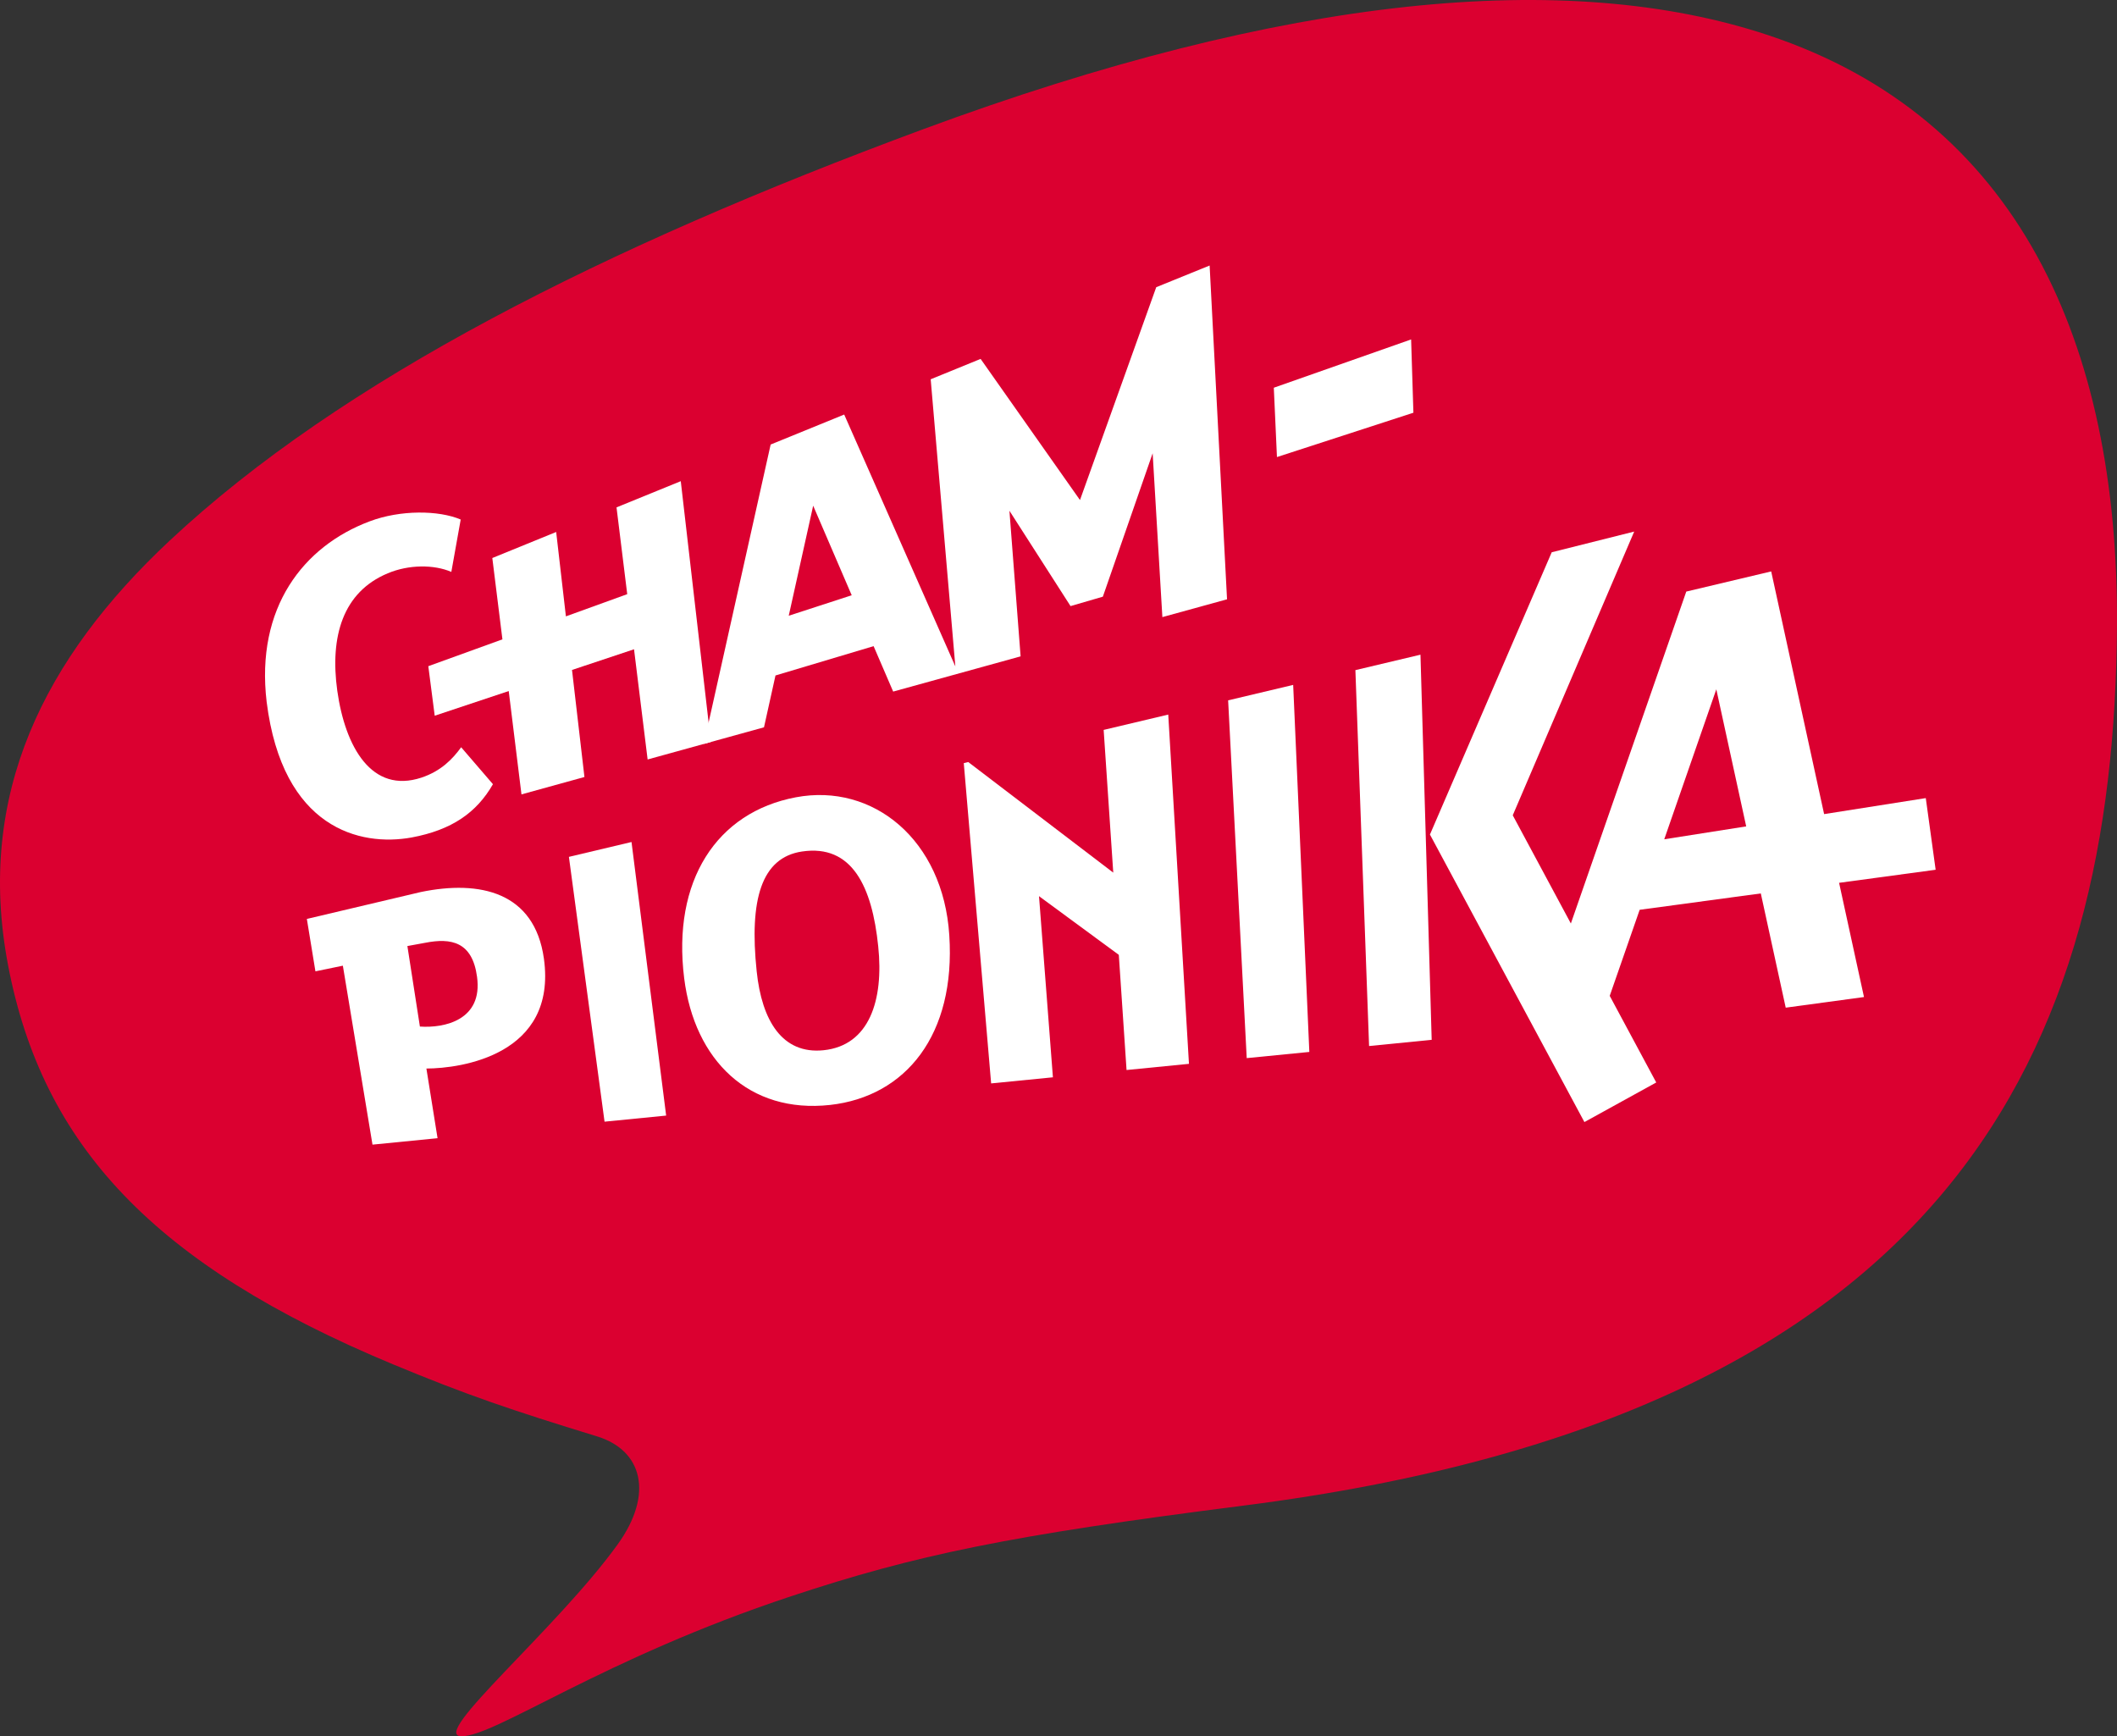 <?xml version="1.0" encoding="UTF-8"?> <!-- Creator: CorelDRAW 2020 (64-Bit) --> <svg xmlns="http://www.w3.org/2000/svg" xmlns:xlink="http://www.w3.org/1999/xlink" xmlns:xodm="http://www.corel.com/coreldraw/odm/2003" xml:space="preserve" width="282.222mm" height="231.455mm" style="shape-rendering:geometricPrecision; text-rendering:geometricPrecision; image-rendering:optimizeQuality; fill-rule:evenodd; clip-rule:evenodd" viewBox="0 0 28222.2 23145.54"><rect x="0" y="0" width="28222.2" height="23145.54" fill="#333333" stroke="none"/> <defs> <style type="text/css"> <![CDATA[ .fil0 {fill:#DB0030;fill-rule:nonzero} .fil1 {fill:white;fill-rule:nonzero} ]]> </style> </defs> <g id="Слой_x0020_1">  <path class="fil0" d="M28221.93 8334.07c21.91,-3759.48 -1323.79,-6759.29 -4649.54,-7865.04 -2674.79,-889.39 -6425.91,-537.21 -11272.69,1256.35 -4255.98,1574.97 -7744.71,3336.68 -10037.06,5481.04 -1673.89,1565.91 -2588.65,3383.45 -2155.79,5657.39 456.67,2400.16 1942.25,3997.39 5134.26,5324.51 982.1,408.16 1577.73,609.92 2718.08,959.66 605.58,185.74 760.17,768.67 273.4,1442.61 -818.79,1133.41 -2519.15,2554.96 -2078.46,2554.96 451.84,0 1878.09,-1033.39 4390.25,-1865.56 1664.55,-551.14 2898.64,-810.47 6032.22,-1208.9 9468.66,-1203.64 11612.46,-6117.02 11645.33,-11737.02z"></path> <polygon class="fil1" points="14713.13,9730.21 14841.12,11632.81 12908.08,10158.73 12848.28,10172.98 13213.13,14442.71 14036.62,14361.33 13851.23,11946.57 14915.06,12728.82 15018.32,14264.1 15850.34,14181.84 15574.15,9525.88 "></polygon> <path class="fil1" d="M5667.8 12568.27c349.04,-68.69 629.57,-12.84 691.83,454.62 78.95,575.84 -435.15,685.06 -761.93,661.88l-166.76 -1073.18 236.86 -43.32zm16.69 1676.19c461.75,-1.06 1743.81,-181.4 1566.61,-1464.53 -124.53,-891.15 -855.13,-1050.78 -1640.52,-888.68l-1519.84 358.92 114.27 698.46 365.76 -75.14 394.97 2385.41 867.44 -85.76 -148.69 -928.68z"></path> <polygon class="fil1" points="5709.93,8880.76 5795.3,9540.94 6781.92,9212.08 6951.85,10589.82 7791.32,10357.98 7625.59,8930.85 8452.36,8655.19 8633.58,10124.26 9476.68,9891.22 9075.47,6414.49 8218.96,6763.74 8361.73,7920.6 7544.2,8216.58 7414.45,7091.71 6563.16,7438.85 6697.92,8523.04 "></polygon> <path class="fil1" d="M5487.09 11164.3c536.01,-99.83 866.28,-330.44 1084.51,-710.42l-423.97 -492.51c-112.18,155.47 -267.83,318.06 -529.73,405.02 -660.54,218.26 -1016.04,-405.02 -1121.76,-1159.12 -99.84,-723.3 74.61,-1315.3 672.85,-1564.54 280.53,-118.42 617.22,-118.42 847.83,-18.76l124.88 -698.26c-293.05,-124.88 -804.36,-130.77 -1215.63,24.87 -878.81,330.42 -1521.08,1147.31 -1371.32,2406.27 211.98,1689.03 1246.61,1931.98 1932.34,1807.45z"></path> <polygon class="fil1" points="7584.24,11422.72 8059.36,14952.82 8880.59,14871.57 8418.84,11224.64 "></polygon> <polygon class="fil1" points="16372.53,9336.2 16620.32,14105.58 17454.96,14023.13 17239.62,9130.28 "></polygon> <polygon class="fil1" points="18811.9,4524.95 16981.44,5168.63 17023.39,6092.98 18842.48,5501.83 "></polygon> <path class="fil1" d="M10087.37 12947.02c-99.83,-953.73 61.92,-1514.79 604.52,-1595.83 666.97,-99.48 934.8,467.47 1016,1265.74 74.79,716.52 -118.42,1321.04 -729.36,1383.63 -548.71,56.02 -822.65,-392.68 -891.16,-1053.54zm978.26 1782.76c1009.93,-112.18 1676.89,-935.14 1589.58,-2262.61 -81.03,-1271.62 -1016.18,-2032.32 -2044.7,-1838.78 -1059.29,199.14 -1651.46,1115.52 -1489.57,2412.19 137.23,1096.85 866.6,1807.49 1944.69,1689.2z"></path> <path class="fil1" d="M10514.86 8208.22l325.72 -1466.95 513.75 1194.08 -839.47 272.87zm4899.27 -4379.8l-1016.67 2837.56 -1324.68 -1881.57 -665.58 271.64 328.68 3827.81 -1481.7 -3357.7 -980.55 399.8 -890.76 3991.12 802.07 -221.55 153.21 -690.95 1308 -390.94 260.88 605.72 1698.8 -469.55 -149.05 -1941.06 814.78 1270.96 430.77 -125.56 663.82 -1911.66 129.58 2184.01 862.08 -237.39 -232.2 -4449.58 -711.48 288.89z"></path> <polygon class="fil1" points="18936.54,8727.5 18069.06,8933.42 18251.52,13944.38 19086.12,13861.58 "></polygon> <path class="fil1" d="M22186.47 11188.35l694.09 -1999.3 398.43 1827.32 -1092.52 171.98zm3618.09 406.08l-131.52 -955.11 -1355.3 213.36 -705.55 -3235.29 -1132 268.71 -1980.49 5695.14 743.27 316.83 615.84 -1769.71 1614.95 -218.44 332.17 1522.98 1043.45 -141.61 -331.96 -1522.59 1287.14 -174.27z"></path> <polygon class="fil1" points="20166.85,10868.46 21785.96,7086.22 20686.32,7362.2 19062.84,11125.14 21122.14,14958.02 22079.72,14430.2 "></polygon> </g> </svg> 